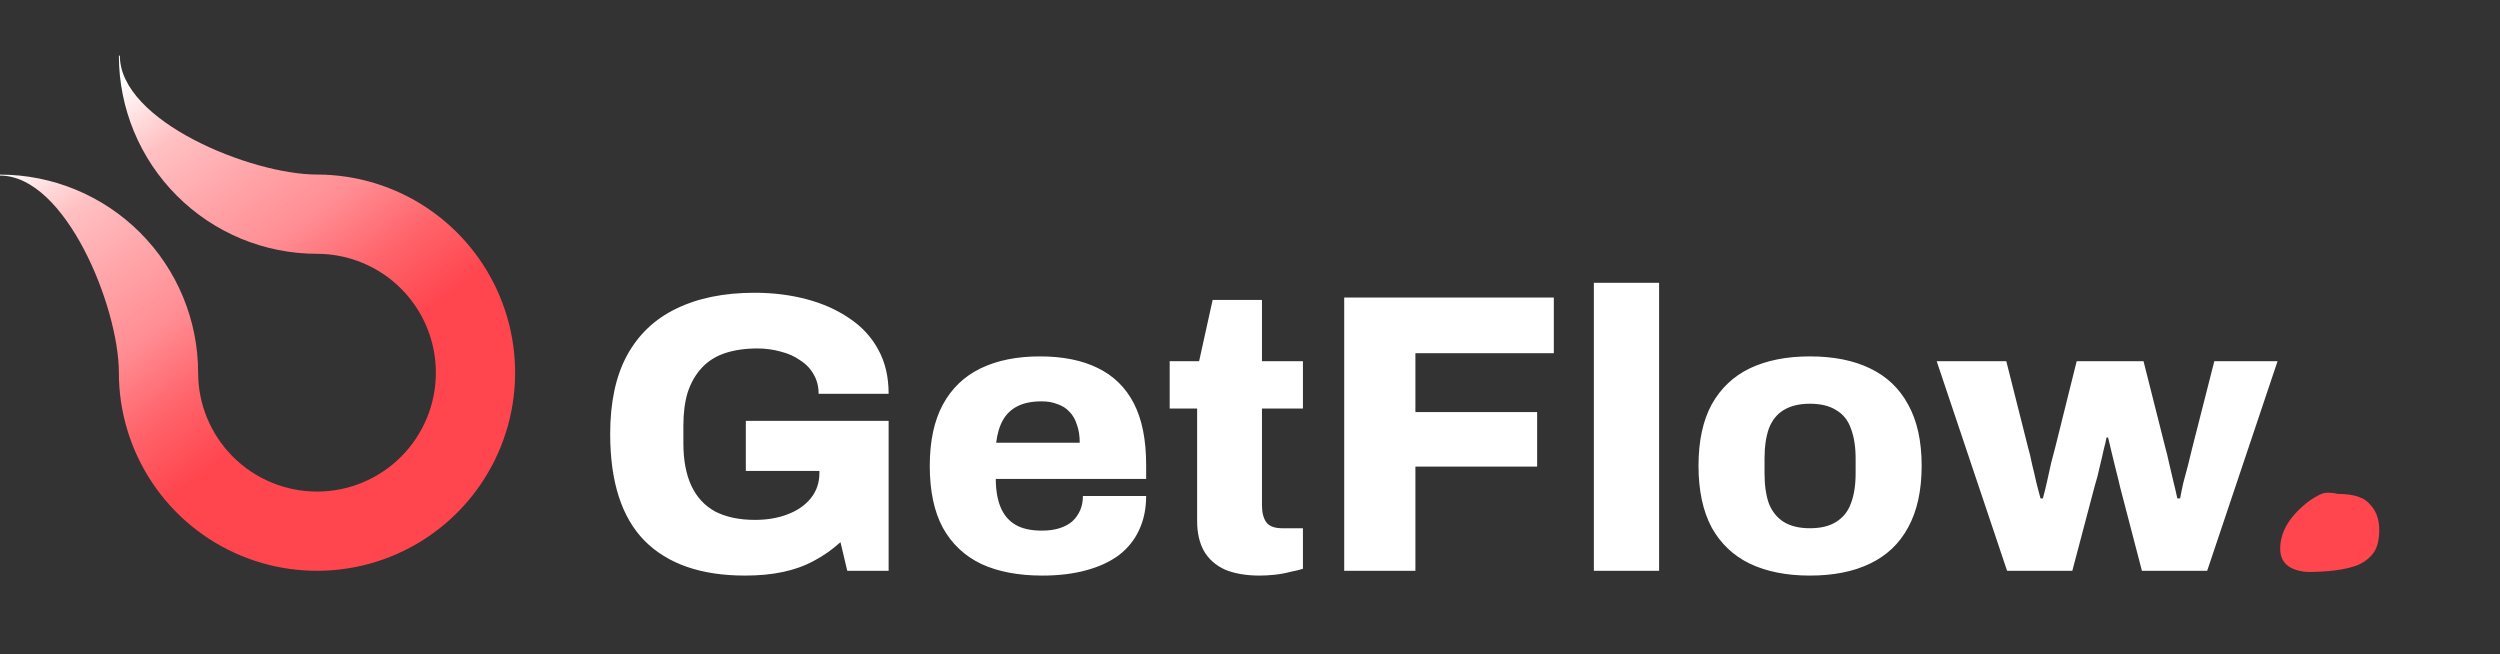 <svg width="1257" height="329" viewBox="0 0 1257 329" fill="none" xmlns="http://www.w3.org/2000/svg">
<rect x="0" y="0" width="1257" height="329" fill="#333333" stroke="none"/>
<path d="M159.391 87.767C126.383 87.767 60.266 61.009 60.266 28H59.777C59.777 54.419 70.271 79.756 88.952 98.437C107.633 117.119 132.969 127.614 159.388 127.615C175.24 127.615 190.442 133.912 201.651 145.121C212.861 156.33 219.158 171.532 219.158 187.383C219.161 203.235 212.867 218.44 201.66 229.65C190.453 240.862 175.252 247.161 159.401 247.165C143.548 247.168 128.344 240.873 117.133 229.666C105.922 218.46 99.622 203.258 99.619 187.407C99.619 174.325 97.042 161.371 92.035 149.286C87.029 137.2 79.691 126.219 70.44 116.969C61.19 107.719 50.208 100.381 38.122 95.376C26.036 90.37 13.082 87.794 0 87.794V88.279C33.003 88.279 59.761 154.368 59.773 187.382H59.767C59.767 207.085 65.609 226.344 76.554 242.726C87.5 259.108 103.057 271.876 121.259 279.416C139.462 286.956 159.49 288.93 178.815 285.086C198.138 281.244 215.888 271.756 229.82 257.826C243.751 243.895 253.24 226.146 257.085 206.822C260.93 187.499 258.958 167.47 251.419 149.267C243.881 131.065 231.114 115.506 214.733 104.559C198.352 93.612 179.092 87.768 159.391 87.767Z" fill="url(#paint0_linear_1_23)"/>
<path d="M374.6 289.4C352.467 289.4 335.6 283.533 324 271.8C312.533 260.067 306.8 242.2 306.8 218.2C306.8 202.333 309.6 189.2 315.2 178.8C320.933 168.267 329.2 160.4 340 155.2C350.933 149.867 364.067 147.2 379.4 147.2C388.6 147.2 397.267 148.267 405.4 150.4C413.533 152.533 420.733 155.733 427 160C433.267 164.133 438.133 169.4 441.6 175.8C445.067 182.067 446.8 189.467 446.8 198H411.6C411.6 194.4 410.8 191.2 409.2 188.4C407.6 185.467 405.333 183.067 402.4 181.2C399.6 179.2 396.333 177.733 392.6 176.8C388.867 175.733 384.933 175.2 380.8 175.2C374.667 175.2 369.2 176 364.4 177.6C359.733 179.2 355.867 181.667 352.8 185C349.733 188.333 347.4 192.4 345.8 197.2C344.333 202 343.6 207.6 343.6 214V222.8C343.6 231.333 344.933 238.467 347.6 244.2C350.267 249.933 354.267 254.267 359.6 257.2C365.067 260 371.733 261.4 379.6 261.4C385.733 261.4 391.2 260.467 396 258.6C400.933 256.733 404.8 254.067 407.6 250.6C410.533 247 412 242.733 412 237.8V236.8H375V211.6H446.8V287H426L422.6 272.6C418.467 276.333 414 279.467 409.2 282C404.533 284.533 399.333 286.4 393.6 287.6C388 288.8 381.667 289.4 374.6 289.4ZM524.086 289.4C512.086 289.4 501.886 287.467 493.486 283.6C485.086 279.6 478.619 273.533 474.086 265.4C469.686 257.267 467.486 246.867 467.486 234.2C467.486 221.8 469.686 211.533 474.086 203.4C478.486 195.267 484.819 189.2 493.086 185.2C501.353 181.2 511.286 179.2 522.886 179.2C534.353 179.2 544.019 181.133 551.886 185C559.886 188.867 565.953 194.8 570.086 202.8C574.219 210.8 576.286 221.133 576.286 233.8V240.8H500.686C500.686 246.4 501.486 251.133 503.086 255C504.686 258.867 507.153 261.8 510.486 263.8C513.819 265.8 518.286 266.8 523.886 266.8C527.219 266.8 530.153 266.4 532.686 265.6C535.219 264.8 537.353 263.667 539.086 262.2C540.819 260.6 542.153 258.733 543.086 256.6C544.019 254.467 544.486 252.067 544.486 249.4H576.286C576.286 255.8 575.086 261.533 572.686 266.6C570.419 271.533 567.019 275.733 562.486 279.2C557.953 282.533 552.419 285.067 545.886 286.8C539.486 288.533 532.219 289.4 524.086 289.4ZM500.886 222.6H542.886C542.886 219.133 542.419 216.133 541.486 213.6C540.686 210.933 539.419 208.733 537.686 207C536.086 205.267 534.086 204 531.686 203.2C529.419 202.267 526.753 201.8 523.686 201.8C518.886 201.8 514.886 202.6 511.686 204.2C508.486 205.8 506.019 208.133 504.286 211.2C502.553 214.267 501.419 218.067 500.886 222.6ZM633.314 289.4C626.514 289.4 620.714 288.4 615.914 286.4C611.247 284.267 607.714 281.133 605.314 277C603.047 272.867 601.914 267.867 601.914 262V205.4H588.114V181.6H602.914L609.714 150.8H634.514V181.6H655.114V205.4H634.514V254C634.514 257.733 635.247 260.6 636.714 262.6C638.181 264.6 640.847 265.6 644.714 265.6H655.114V286C653.381 286.533 651.181 287.067 648.514 287.6C645.981 288.267 643.381 288.733 640.714 289C638.047 289.267 635.581 289.4 633.314 289.4ZM675.867 287V149.6H781.267V177.6H711.667V207.2H772.867V234.6H711.667V287H675.867ZM801.392 287V142.2H834.192V287H801.392ZM910.009 289.4C898.276 289.4 888.209 287.4 879.809 283.4C871.543 279.4 865.143 273.333 860.609 265.2C856.209 256.933 854.009 246.6 854.009 234.2C854.009 221.8 856.209 211.533 860.609 203.4C865.143 195.267 871.543 189.2 879.809 185.2C888.209 181.2 898.276 179.2 910.009 179.2C921.876 179.2 931.943 181.2 940.209 185.2C948.609 189.2 955.009 195.267 959.409 203.4C963.943 211.533 966.209 221.8 966.209 234.2C966.209 246.6 963.943 256.933 959.409 265.2C955.009 273.333 948.609 279.4 940.209 283.4C931.943 287.4 921.876 289.4 910.009 289.4ZM910.009 265.6C915.476 265.6 919.876 264.533 923.209 262.4C926.676 260.267 929.143 257.2 930.609 253.2C932.209 249.067 933.009 244 933.009 238V230.6C933.009 224.6 932.209 219.533 930.609 215.4C929.143 211.267 926.676 208.2 923.209 206.2C919.876 204.067 915.476 203 910.009 203C904.676 203 900.276 204.067 896.809 206.2C893.476 208.2 891.009 211.267 889.409 215.4C887.943 219.533 887.209 224.6 887.209 230.6V238C887.209 244 887.943 249.067 889.409 253.2C891.009 257.2 893.476 260.267 896.809 262.4C900.276 264.533 904.676 265.6 910.009 265.6ZM1009.16 287L973.763 181.6H1008.76L1019.76 225.2C1020.43 227.467 1021.1 230.267 1021.76 233.6C1022.56 236.8 1023.3 239.933 1023.96 243C1024.76 246.067 1025.43 248.6 1025.96 250.6H1027.16C1027.96 247.667 1028.7 244.667 1029.36 241.6C1030.03 238.533 1030.7 235.533 1031.36 232.6C1032.16 229.667 1032.83 227.133 1033.36 225L1044.16 181.6H1077.76L1088.76 225.2C1089.3 227.067 1089.9 229.533 1090.56 232.6C1091.23 235.667 1091.96 238.8 1092.76 242C1093.56 245.2 1094.23 248.067 1094.76 250.6H1096.16C1096.56 248.333 1097.1 245.733 1097.76 242.8C1098.56 239.867 1099.36 236.867 1100.16 233.8C1100.96 230.6 1101.63 227.867 1102.16 225.6L1113.36 181.6H1145.16L1109.76 287H1076.96L1065.96 244.8C1065.43 242.4 1064.76 239.667 1063.96 236.6C1063.16 233.533 1062.43 230.533 1061.76 227.6C1061.1 224.667 1060.5 222.133 1059.96 220H1059.16C1058.9 221.467 1058.43 223.467 1057.76 226C1057.23 228.533 1056.56 231.4 1055.76 234.6C1055.1 237.8 1054.23 241.133 1053.16 244.6L1041.96 287H1009.16Z" fill="white"/>
<path d="M1159.95 287.586C1150.97 286.805 1146.48 282.898 1146.48 275.867C1146.48 267.273 1151.36 259.266 1161.12 251.844C1165.03 249.109 1167.96 247.742 1169.91 247.742C1172.26 247.742 1174.02 247.938 1175.19 248.328C1183.39 248.328 1188.86 250.086 1191.59 253.602C1194.72 256.727 1196.28 261.023 1196.28 266.492C1196.28 271.961 1195.11 276.062 1192.77 278.797C1190.42 281.531 1187.49 283.484 1183.98 284.656C1178.12 286.609 1170.11 287.586 1159.95 287.586Z" fill="#FF464F"/>
<defs>
<linearGradient id="paint0_linear_1_23" x1="206.423" y1="252.035" x2="55.944" y2="45.353" gradientUnits="userSpaceOnUse">
<stop stop-color="#FF464F"/>
<stop offset="0.143" stop-color="#FF464F"/>
<stop offset="0.286" stop-color="#FF464F"/>
<stop offset="0.429" stop-color="#FF656C"/>
<stop offset="0.571" stop-color="#FF8E94"/>
<stop offset="0.714" stop-color="#FFA6AA"/>
<stop offset="0.857" stop-color="#FFC1C3"/>
<stop offset="1" stop-color="white"/>
</linearGradient>
</defs>
</svg>
